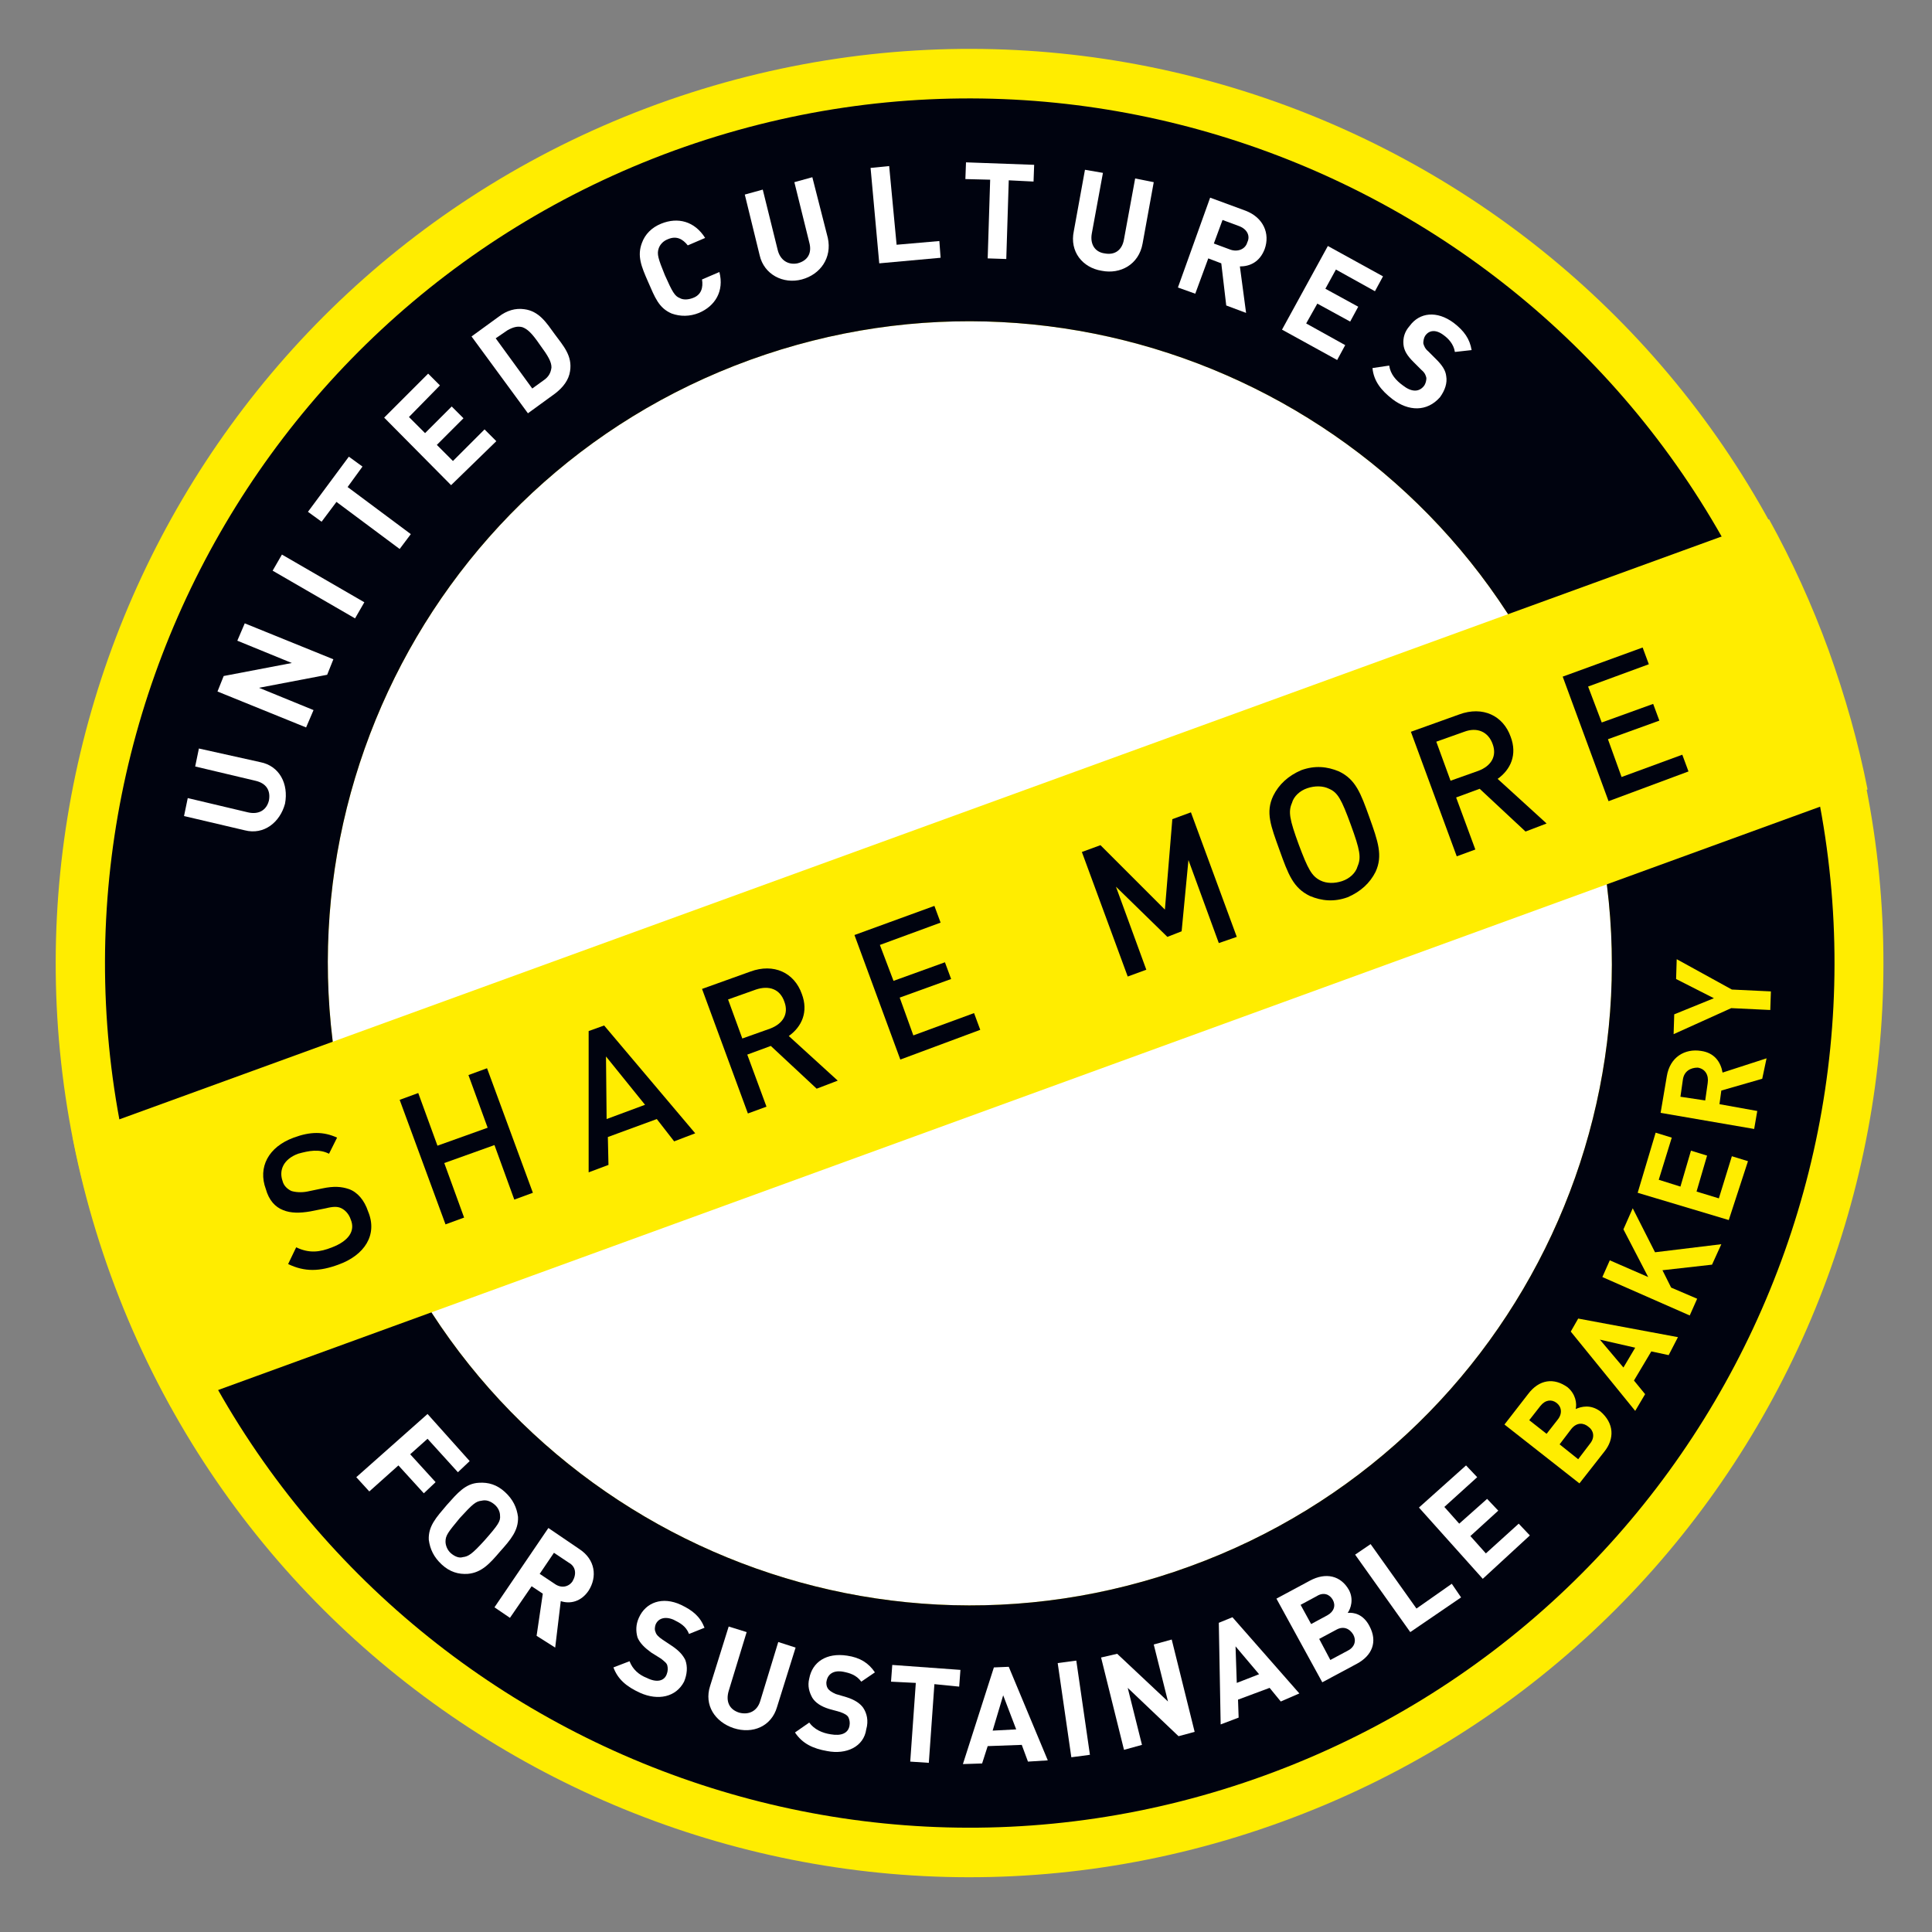 <?xml version="1.0" encoding="utf-8"?>
<!-- Generator: Adobe Illustrator 23.1.0, SVG Export Plug-In . SVG Version: 6.00 Build 0)  -->
<svg version="1.1" id="Calque_1" xmlns="http://www.w3.org/2000/svg" xmlns:xlink="http://www.w3.org/1999/xlink" x="0px" y="0px"
	 viewBox="0 0 311.8 311.8" style="enable-background:new 0 0 311.8 311.8;" xml:space="preserve">
<rect x="0" y="0" width="311.8" height="311.8" fill="#808080" stroke="none"/>
<style type="text/css">
	.st0{fill:#FFFFFF;}
	.st1{fill:#FFED00;}
	.st2{fill:#00030F;}
	.st3{fill:none;}
</style>
<g>
	<path class="st0" d="M108.8,24.3C36.5,50.7-1,130.7,25.4,203.1s106.4,109.8,178.8,83.4S314,180.1,287.6,107.7
		C261.2,35.4,181.2-2,108.8,24.3z"/>
	<path class="st1" d="M106.1,16.8C29.5,44.7-9.9,129.3,17.9,205.9c27.9,76.6,112.6,116,189,88.1c76.6-27.9,116-112.6,88.1-189
		C267.2,28.4,182.7-11,106.1,16.8z M192,252.8c-53.7,19.6-113.2-8.1-132.8-62C39.6,137.1,67.3,77.6,121,58.1s113.2,8.1,132.8,62
		C273.5,173.8,245.7,233.3,192,252.8z"/>
	<path class="st2" d="M108.8,24.3C36.5,50.7-1,130.7,25.4,203.1s106.4,109.8,178.8,83.4S314,180.1,287.6,107.7
		C261.2,35.4,181.2-2,108.8,24.3z M192,252.8c-53.7,19.6-113.2-8.1-132.8-62C39.6,137.1,67.3,77.6,121,58.1s113.2,8.1,132.8,62
		C273.5,173.8,245.7,233.3,192,252.8z"/>
	<g>
		<path class="st0" d="M46,129.7c-0.8,3-3.4,5.1-6.5,4.3l-9.8-2.3l0.6-2.9l9.7,2.3c1.7,0.4,3-0.3,3.4-1.9c0.3-1.6-0.4-2.8-2.2-3.2
			l-9.7-2.3l0.6-2.9L42,123C45.1,123.6,46.6,126.5,46,129.7z"/>
		<path class="st0" d="M52.8,108.9l-11,2.1l8.8,3.6l-1.2,2.8l-14.3-5.8l1-2.5l11-2.1l-8.8-3.6l1.2-2.8l14.3,5.8L52.8,108.9z"/>
		<path class="st0" d="M57.3,99.8L44,92.1l1.5-2.6l13.3,7.7L57.3,99.8z"/>
		<path class="st0" d="M56.1,78.6l10.2,7.6l-1.8,2.4L54.3,81l-2.4,3.2l-2.2-1.6l6.6-8.9l2.2,1.6L56.1,78.6z"/>
		<path class="st0" d="M72.8,78.3L62,67.4l7.1-7.1l1.9,1.9L66,67.3l2.6,2.6l4.3-4.3l1.9,1.9l-4.3,4.3l2.6,2.6l5.1-5.1l1.9,1.9
			L72.8,78.3z"/>
		<path class="st0" d="M92,59.9c-0.2,1.4-1.1,2.6-2.4,3.6l-4.4,3.2l-9.1-12.4l4.4-3.2c1.3-1,2.7-1.4,4.1-1.2c2.4,0.3,3.6,2.2,4.9,4
			C90.9,55.8,92.4,57.4,92,59.9z M84.3,52.8c-0.8-0.2-1.5,0-2.4,0.5L80,54.6l5.9,8.1l1.8-1.3c0.9-0.6,1.2-1.3,1.3-2.1
			c0-0.9-0.5-1.8-1.9-3.7C85.8,53.7,85.1,53.1,84.3,52.8z"/>
		<path class="st0" d="M112.8,50.5c-1.5,0.6-3,0.6-4.4,0.1c-2.1-0.9-2.7-2.6-3.8-5.1s-1.8-4.2-1-6.3c0.5-1.4,1.6-2.5,3.1-3.1
			c2.7-1.1,5.4-0.4,7.1,2.3l-2.8,1.2c-0.8-1-1.8-1.6-3.2-1c-0.8,0.3-1.3,0.9-1.5,1.5c-0.3,0.9-0.1,1.6,1,4.3
			c1.2,2.7,1.6,3.4,2.4,3.7c0.5,0.3,1.3,0.3,2.1,0c1.4-0.5,1.7-1.7,1.5-3l2.8-1.2C116.9,47,115.4,49.4,112.8,50.5z"/>
		<path class="st0" d="M129.4,45.1c-3,0.8-6.1-0.8-6.8-3.9l-2.4-9.8l2.9-0.8l2.4,9.7c0.4,1.7,1.7,2.5,3.2,2.2
			c1.6-0.4,2.4-1.6,1.9-3.4l-2.4-9.7l2.9-0.8l2.5,9.8C134.3,41.6,132.4,44.3,129.4,45.1z"/>
		<path class="st0" d="M141.9,42.5l-1.4-15.4l3-0.3l1.2,12.7l6.9-0.6l0.2,2.7L141.9,42.5z"/>
		<path class="st0" d="M162.8,29.1l-0.4,12.7l-3-0.1l0.4-12.7l-4-0.1l0.1-2.7l11,0.4l-0.1,2.7L162.8,29.1z"/>
		<path class="st0" d="M177.8,43.7c-3.1-0.5-5.2-3.1-4.5-6.4l1.8-9.9l2.9,0.5l-1.8,9.8c-0.3,1.7,0.5,3,2.1,3.2
			c1.6,0.3,2.8-0.5,3.1-2.3l1.8-9.8l3,0.6l-1.8,9.9C183.8,42.7,180.8,44.3,177.8,43.7z"/>
		<path class="st0" d="M197.9,49.3l-0.8-6.8l-2.1-0.8l-2.1,5.7l-2.8-1l5.2-14.5l5.7,2.1c2.9,1.1,4,3.7,3.1,6.2
			c-0.8,2.1-2.4,2.8-4,2.8l1,7.5L197.9,49.3z M200,36.5l-2.7-1l-1.4,3.8l2.7,1c1.2,0.4,2.4-0.1,2.7-1.2
			C201.8,38.1,201.3,37,200,36.5z"/>
		<path class="st0" d="M206.9,53.2l7.4-13.5l8.9,4.9l-1.3,2.4l-6.3-3.5l-1.7,3.1l5.3,2.9l-1.3,2.4l-5.3-2.9l-1.8,3.2l6.3,3.5
			l-1.3,2.4L206.9,53.2z"/>
		<path class="st0" d="M224.7,64.4c-1.8-1.4-3-2.9-3.2-5l2.7-0.4c0.2,1.4,1.1,2.4,2.2,3.2c1.4,1.1,2.6,1.1,3.4,0.1
			c0.3-0.4,0.4-0.9,0.4-1.3c-0.1-0.4-0.2-0.8-0.8-1.3l-1.3-1.3c-1-1-1.5-1.8-1.6-2.8c-0.1-1.1,0.2-2.1,1-3c1.6-2.2,4.4-2.5,7.1-0.5
			c1.7,1.3,2.6,2.6,2.9,4.4l-2.7,0.3c-0.2-1.3-1.1-2.2-1.8-2.7c-1.3-1-2.4-0.8-3,0.1c-0.2,0.3-0.3,0.8-0.3,1.2
			c0.1,0.4,0.3,0.9,0.8,1.3l1.3,1.3c1,1,1.5,1.8,1.6,2.7c0.2,1.1-0.2,2.3-1,3.4C230.3,66.5,227.3,66.4,224.7,64.4z"/>
	</g>
	<g>
		<g>
			<path class="st0" d="M69,232.2l-2.8,2.5l4.1,4.5l-1.9,1.8l-4.1-4.5l-4.7,4.2l-2.1-2.3L69,228.2l6.8,7.6l-1.9,1.8L69,232.2z"/>
			<path class="st0" d="M75.5,254c-1.5,0.1-2.9-0.3-4.2-1.5c-1.3-1.2-1.9-2.5-2.1-4c-0.1-2.2,1.2-3.6,2.9-5.6c1.7-1.9,3-3.5,5.2-3.6
				c1.5-0.1,2.9,0.3,4.2,1.5c1.3,1.2,1.9,2.5,2.1,4c0.1,2.2-1.2,3.7-2.9,5.6C79,252.4,77.7,253.8,75.5,254z M80.7,244.6
				c0-0.6-0.3-1.3-0.9-1.8c-0.6-0.5-1.3-0.8-2.1-0.6c-0.9,0.1-1.4,0.5-3.5,2.8c-1.9,2.3-2.3,2.8-2.3,3.8c0,0.6,0.3,1.4,0.9,1.9
				c0.6,0.5,1.3,0.8,1.9,0.6c0.9-0.1,1.5-0.5,3.5-2.7C80.4,246.1,80.8,245.5,80.7,244.6z"/>
			<path class="st0" d="M86.6,264l1-6.8l-1.8-1.2l-3.5,5.1l-2.5-1.7l8.7-12.8l5,3.4c2.6,1.7,2.9,4.5,1.5,6.7c-1.2,1.8-3,2.2-4.5,1.7
				l-0.9,7.5L86.6,264z M91.8,252.2l-2.4-1.6l-2.3,3.4l2.4,1.6c1.1,0.8,2.3,0.5,2.9-0.4C93.1,254,92.9,252.8,91.8,252.2z"/>
			<path class="st0" d="M103.3,273.2c-2.2-1-3.6-2.2-4.3-4.1l2.6-1c0.5,1.3,1.5,2.2,2.8,2.7c1.6,0.8,2.8,0.5,3.2-0.6
				c0.2-0.5,0.2-1,0.1-1.4s-0.4-0.6-1-1.1l-1.6-1c-1.1-0.8-1.8-1.5-2.2-2.4c-0.3-1-0.3-2.1,0.2-3.2c1.1-2.5,3.8-3.5,6.8-2.1
				c1.9,0.9,3.1,1.9,3.8,3.7l-2.5,1c-0.5-1.3-1.5-1.8-2.5-2.3c-1.4-0.6-2.5-0.2-2.9,0.8c-0.1,0.3-0.2,0.8,0,1.2
				c0.1,0.4,0.5,0.8,1.1,1.2l1.5,1c1.2,0.8,1.8,1.5,2.2,2.3c0.4,1.1,0.3,2.3-0.2,3.5C109.1,273.9,106.2,274.5,103.3,273.2z"/>
			<path class="st0" d="M118.4,278.9c-3-1-4.8-3.7-3.8-6.8l3-9.6l2.9,0.9l-2.9,9.5c-0.5,1.7,0.1,3,1.7,3.5c1.5,0.4,2.9-0.2,3.4-1.9
				l2.9-9.5l2.8,0.9l-3,9.6C124.5,278.6,121.5,279.9,118.4,278.9z"/>
			<path class="st0" d="M133.5,282.6c-2.3-0.4-4-1.2-5.2-3l2.3-1.6c0.8,1.1,2.1,1.7,3.5,1.9c1.7,0.3,2.8-0.2,3-1.4
				c0.1-0.5,0-1-0.2-1.4c-0.2-0.3-0.5-0.5-1.3-0.8l-1.8-0.5c-1.3-0.4-2.2-1-2.7-1.8c-0.5-0.9-0.8-1.9-0.5-3.1
				c0.5-2.7,2.8-4.2,6.1-3.7c2.1,0.3,3.5,1.2,4.5,2.7l-2.2,1.5c-0.8-1.1-1.9-1.4-2.9-1.6c-1.6-0.3-2.5,0.4-2.7,1.5
				c-0.1,0.4,0,0.9,0.2,1.2c0.2,0.3,0.6,0.6,1.3,0.9l1.7,0.5c1.3,0.4,2.2,1,2.7,1.7c0.6,0.9,0.9,2.1,0.5,3.5
				C139.4,281.9,136.6,283.2,133.5,282.6z"/>
			<path class="st0" d="M150.8,271.8l-0.9,12.7l-3-0.2l0.9-12.7l-4-0.2l0.2-2.7l11,0.8l-0.2,2.7L150.8,271.8z"/>
			<path class="st0" d="M165.9,284.3l-1-2.7l-5.5,0.2l-0.9,2.8l-3.1,0.1l5-15.6l2.4-0.1l6.3,15.1L165.9,284.3z M161.9,273.6
				l-1.7,5.7l3.8-0.2L161.9,273.6z"/>
			<path class="st0" d="M172.9,283.6l-2.2-15.2l3-0.4l2.2,15.2L172.9,283.6z"/>
			<path class="st0" d="M190.2,280.2l-8.2-7.8l2.3,9.2l-2.9,0.8l-3.7-14.9l2.6-0.6l8.2,7.7l-2.3-9.2l2.9-0.8l3.7,14.9L190.2,280.2z"
				/>
			<path class="st0" d="M206.7,274.6l-1.8-2.2l-5.1,1.9l0.1,2.9l-2.9,1.1l-0.3-16.4l2.2-0.9l10.8,12.3L206.7,274.6z M199.4,265.7
				l0.2,5.9l3.6-1.4L199.4,265.7z"/>
			<path class="st0" d="M219,268.5l-5.6,3L206,258l5.4-2.9c2.6-1.4,5-0.8,6.3,1.5c0.8,1.5,0.3,3-0.2,3.7c1-0.1,2.5,0.2,3.5,2.1
				C222.4,265,221.4,267.2,219,268.5z M212.5,257.6l-2.6,1.4l1.7,3.1l2.6-1.4c1.1-0.6,1.4-1.6,0.9-2.5
				C214.6,257.3,213.6,256.9,212.5,257.6z M215.7,263l-2.8,1.5l1.8,3.4l2.8-1.5c1.2-0.6,1.4-1.7,0.9-2.6
				C217.8,262.8,216.8,262.4,215.7,263z"/>
			<path class="st0" d="M227.6,263.4l-8.9-12.5l2.5-1.7l7.4,10.4l5.7-4l1.5,2.2L227.6,263.4z"/>
			<path class="st0" d="M239.3,254.8l-10.3-11.5l7.6-6.8l1.8,1.9l-5.3,4.8l2.4,2.7l4.5-4l1.8,1.9l-4.5,4.1l2.5,2.8l5.3-4.8l1.8,1.9
				L239.3,254.8z"/>
			<path class="st1" d="M258.9,234.3l-4,5.1l-12.1-9.5l3.8-4.9c1.8-2.4,4.2-2.7,6.4-1.1c1.3,1.1,1.5,2.6,1.3,3.5
				c0.9-0.4,2.4-0.8,4,0.4C260.5,229.7,260.6,232.2,258.9,234.3z M248.6,226.9l-1.8,2.3l2.8,2.2l1.8-2.3c0.8-1,0.6-2.1-0.2-2.7
				S249.4,225.9,248.6,226.9z M253.6,230.6l-1.9,2.5l3,2.4l1.9-2.5c0.9-1.1,0.5-2.2-0.2-2.7C255.6,229.6,254.5,229.5,253.6,230.6z"
				/>
			<path class="st1" d="M269.3,218.7l-2.8-0.6l-2.8,4.7l1.8,2.2l-1.6,2.7l-10.4-12.8l1.2-2.1l16.1,3L269.3,218.7z M258.2,216.2
				l3.8,4.5l1.9-3.2L258.2,216.2z"/>
			<path class="st1" d="M276.3,204.1l-8,0.9l1.4,2.8l4.2,1.8l-1.2,2.7l-14.1-6.2l1.2-2.7l6.2,2.7l-4-7.7l1.5-3.4l3.6,7.1l10.7-1.3
				L276.3,204.1z"/>
			<path class="st1" d="M279,196.9l-14.7-4.4l2.9-9.7l2.6,0.8l-2.1,6.8l3.5,1.1l1.7-5.8l2.6,0.8l-1.7,5.8l3.6,1.1l2.1-6.8l2.6,0.8
				L279,196.9z"/>
			<path class="st1" d="M284.4,174.1l-6.6,1.9l-0.3,2.2l6.1,1.1l-0.5,2.9l-15.1-2.6l1-5.9c0.5-3.1,2.9-4.5,5.5-4.1
				c2.2,0.3,3.2,1.8,3.5,3.5l7.1-2.3L284.4,174.1z M271.6,174.2l-0.4,2.8l4,0.6l0.4-2.8c0.2-1.3-0.4-2.3-1.6-2.5
				C272.8,172.3,271.8,172.9,271.6,174.2z"/>
			<path class="st1" d="M279.5,159.7l6.3,0.3l-0.1,3l-6.3-0.3l-9.3,4.2l0.1-3.2l6.4-2.6l-6.1-3.1l0.1-3.2L279.5,159.7z"/>
		</g>
	</g>
	<circle class="st3" cx="156.5" cy="155.4" r="147.5"/>
	<g>
		<path class="st1" d="M285.5,83.8L11.7,183.4c1.5,7.6,3.6,15,6.3,22.5c2.7,7.5,5.9,14.5,9.6,21.2l273.8-99.7
			c-1.5-7.6-3.6-15-6.3-22.5C292.4,97.5,289.2,90.5,285.5,83.8z"/>
	</g>
	<g>
		<path class="st2" d="M54.6,204.1c-3,1.1-5.4,1.2-8.1-0.1l1.3-2.7c2.1,1,3.8,0.8,5.8,0c2.6-1,3.8-2.6,3-4.5
			c-0.3-0.9-0.9-1.5-1.5-1.8s-1.3-0.3-2.5,0l-2.5,0.5c-1.7,0.3-3.2,0.3-4.4-0.2c-1.3-0.5-2.3-1.6-2.8-3.4c-1.3-3.5,0.4-6.8,4.5-8.3
			c2.7-1,4.8-1,7,0l-1.3,2.6c-1.6-0.8-3.2-0.5-5,0c-2.4,0.9-3.1,2.7-2.5,4.4c0.2,0.8,0.8,1.3,1.4,1.6c0.6,0.2,1.6,0.3,2.6,0.1
			l2.4-0.5c1.9-0.4,3.1-0.3,4.3,0.1c1.4,0.5,2.5,1.8,3.1,3.6C61,199.3,58.8,202.6,54.6,204.1z"/>
		<path class="st2" d="M83,193.6l-3.2-8.8l-8.1,2.9l3.2,8.8l-3,1.1l-7.4-20.1l3-1.1l3.1,8.5l8.1-2.9l-3.1-8.5l3-1.1l7.4,20.1
			L83,193.6z"/>
		<path class="st2" d="M108.8,184.2l-2.8-3.6l-7.9,2.9l0.1,4.5l-3.2,1.2v-22.8l2.5-0.9l14.7,17.4L108.8,184.2z M97.8,170.5l0.1,10.1
			l6.2-2.3L97.8,170.5z"/>
		<path class="st2" d="M131.8,175.7l-7.4-6.9l-3.8,1.4l3.1,8.4l-3,1.1l-7.4-20.1l7.8-2.8c3.8-1.4,7.1,0.2,8.3,3.6
			c1.1,2.9,0,5.3-2.1,6.8l7.9,7.2L131.8,175.7z M122,159.7l-4.5,1.6l2.3,6.3l4.5-1.6c2.1-0.8,3-2.4,2.3-4.3
			C125.9,159.6,124.1,159,122,159.7z"/>
		<path class="st2" d="M145.3,171l-7.4-20.1l12.9-4.7l1,2.7l-9.8,3.6l2.2,5.8l8.3-3l1,2.7l-8.3,3l2.2,6.1l9.8-3.6l1,2.7L145.3,171z"
			/>
		<path class="st2" d="M196.7,152.2l-4.9-13.4l-1.1,11.5l-2.3,0.9l-8.3-8.1l4.9,13.4l-3,1.1l-7.4-20.1l3-1.1l10.4,10.4l1.2-14.6
			l3-1.1l7.4,20.1L196.7,152.2z"/>
		<path class="st2" d="M222,140.7c-0.9,1.8-2.4,3.2-4.5,4.1c-2.2,0.8-4.2,0.6-6.1-0.2c-2.7-1.3-3.5-3.5-4.9-7.4
			c-1.4-3.9-2.3-6.1-1-8.8c0.9-1.8,2.4-3.2,4.5-4.1c2.2-0.8,4.2-0.6,6.1,0.2c2.7,1.3,3.5,3.5,4.9,7.4
			C222.4,135.8,223.2,138.1,222,140.7z M214.5,127.3c-1-0.5-2.3-0.5-3.5-0.1c-1.2,0.4-2.2,1.3-2.5,2.4c-0.6,1.4-0.4,2.6,1.1,6.7
			c1.5,4,2.1,5.1,3.5,5.8c1,0.5,2.3,0.5,3.5,0.1c1.2-0.4,2.2-1.3,2.5-2.4c0.6-1.4,0.4-2.6-1.1-6.7
			C216.5,129,215.9,127.9,214.5,127.3z"/>
		<path class="st2" d="M246.2,134.2l-7.4-6.9l-3.8,1.4l3.1,8.4l-3,1.1l-7.4-20.1l7.8-2.8c3.8-1.4,7.1,0.2,8.3,3.6
			c1.1,2.9,0,5.3-2.1,6.8l7.9,7.2L246.2,134.2z M236.3,118.1l-4.5,1.6l2.3,6.3l4.5-1.6c2.1-0.8,3-2.4,2.3-4.3
			C240.2,118.1,238.4,117.3,236.3,118.1z"/>
		<path class="st2" d="M259.6,129.3l-7.4-20.1l12.9-4.7l1,2.7l-9.8,3.6l2.2,5.8l8.3-3l1,2.7l-8.3,3l2.2,6.1l9.8-3.6l1,2.7
			L259.6,129.3z"/>
	</g>
</g>
</svg>
